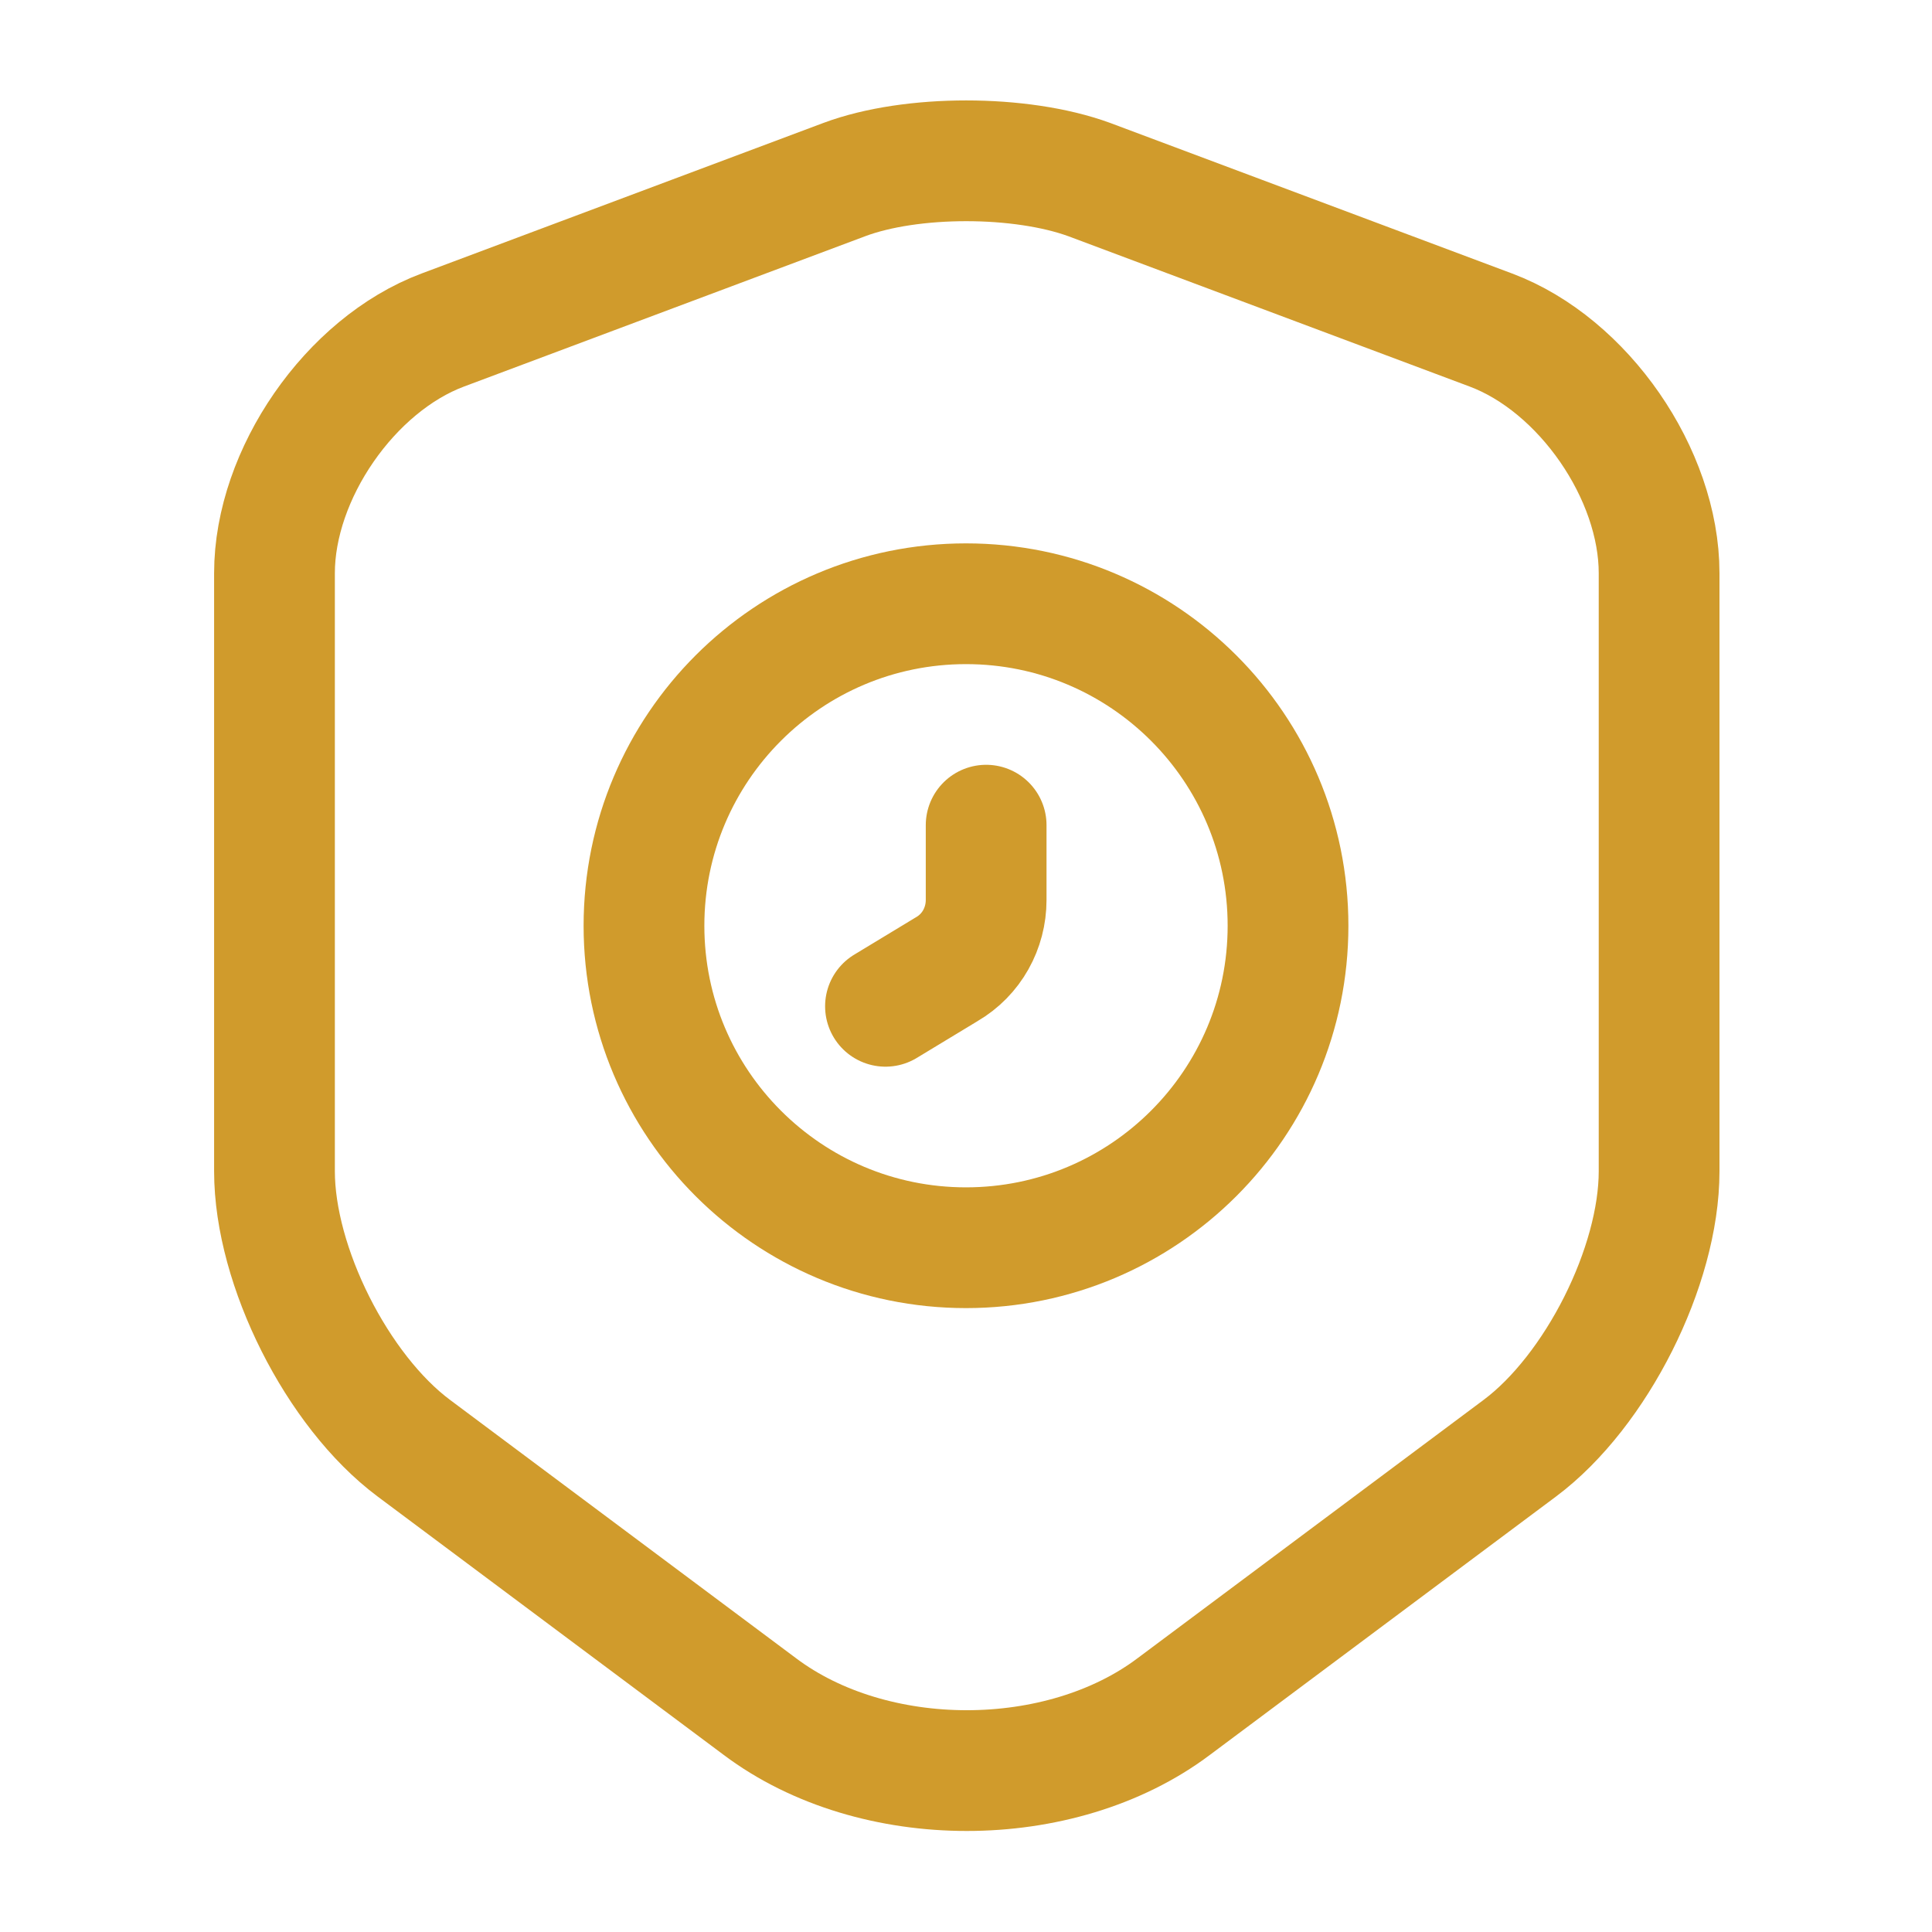 <?xml version="1.0" encoding="UTF-8"?> <svg xmlns="http://www.w3.org/2000/svg" width="28" height="28" viewBox="0 0 28 28" fill="none"><path d="M12.238 2.602L6.417 4.783C5.075 5.285 3.978 6.872 3.978 8.307V16.975C3.978 18.352 4.888 20.16 5.997 20.988L11.013 24.733C12.658 25.97 15.365 25.97 17.01 24.733L22.027 20.988C23.135 20.16 24.045 18.352 24.045 16.975V8.307C24.045 6.872 22.948 5.285 21.607 4.783L15.785 2.602C14.793 2.24 13.207 2.24 12.238 2.602Z" stroke="#D09B2C" stroke-width="1.75" stroke-linecap="round" stroke-linejoin="round"></path><path d="M14 18.083C16.577 18.083 18.667 15.994 18.667 13.417C18.667 10.839 16.577 8.75 14 8.75C11.423 8.75 9.333 10.839 9.333 13.417C9.333 15.994 11.423 18.083 14 18.083Z" stroke="#D09B2C" stroke-width="1.75" stroke-miterlimit="10" stroke-linecap="round" stroke-linejoin="round"></path><path d="M14.292 11.959V13.043C14.292 13.452 14.082 13.837 13.72 14.047L12.833 14.584" stroke="#D09B2C" stroke-width="1.75" stroke-miterlimit="10" stroke-linecap="round" stroke-linejoin="round"></path></svg> 